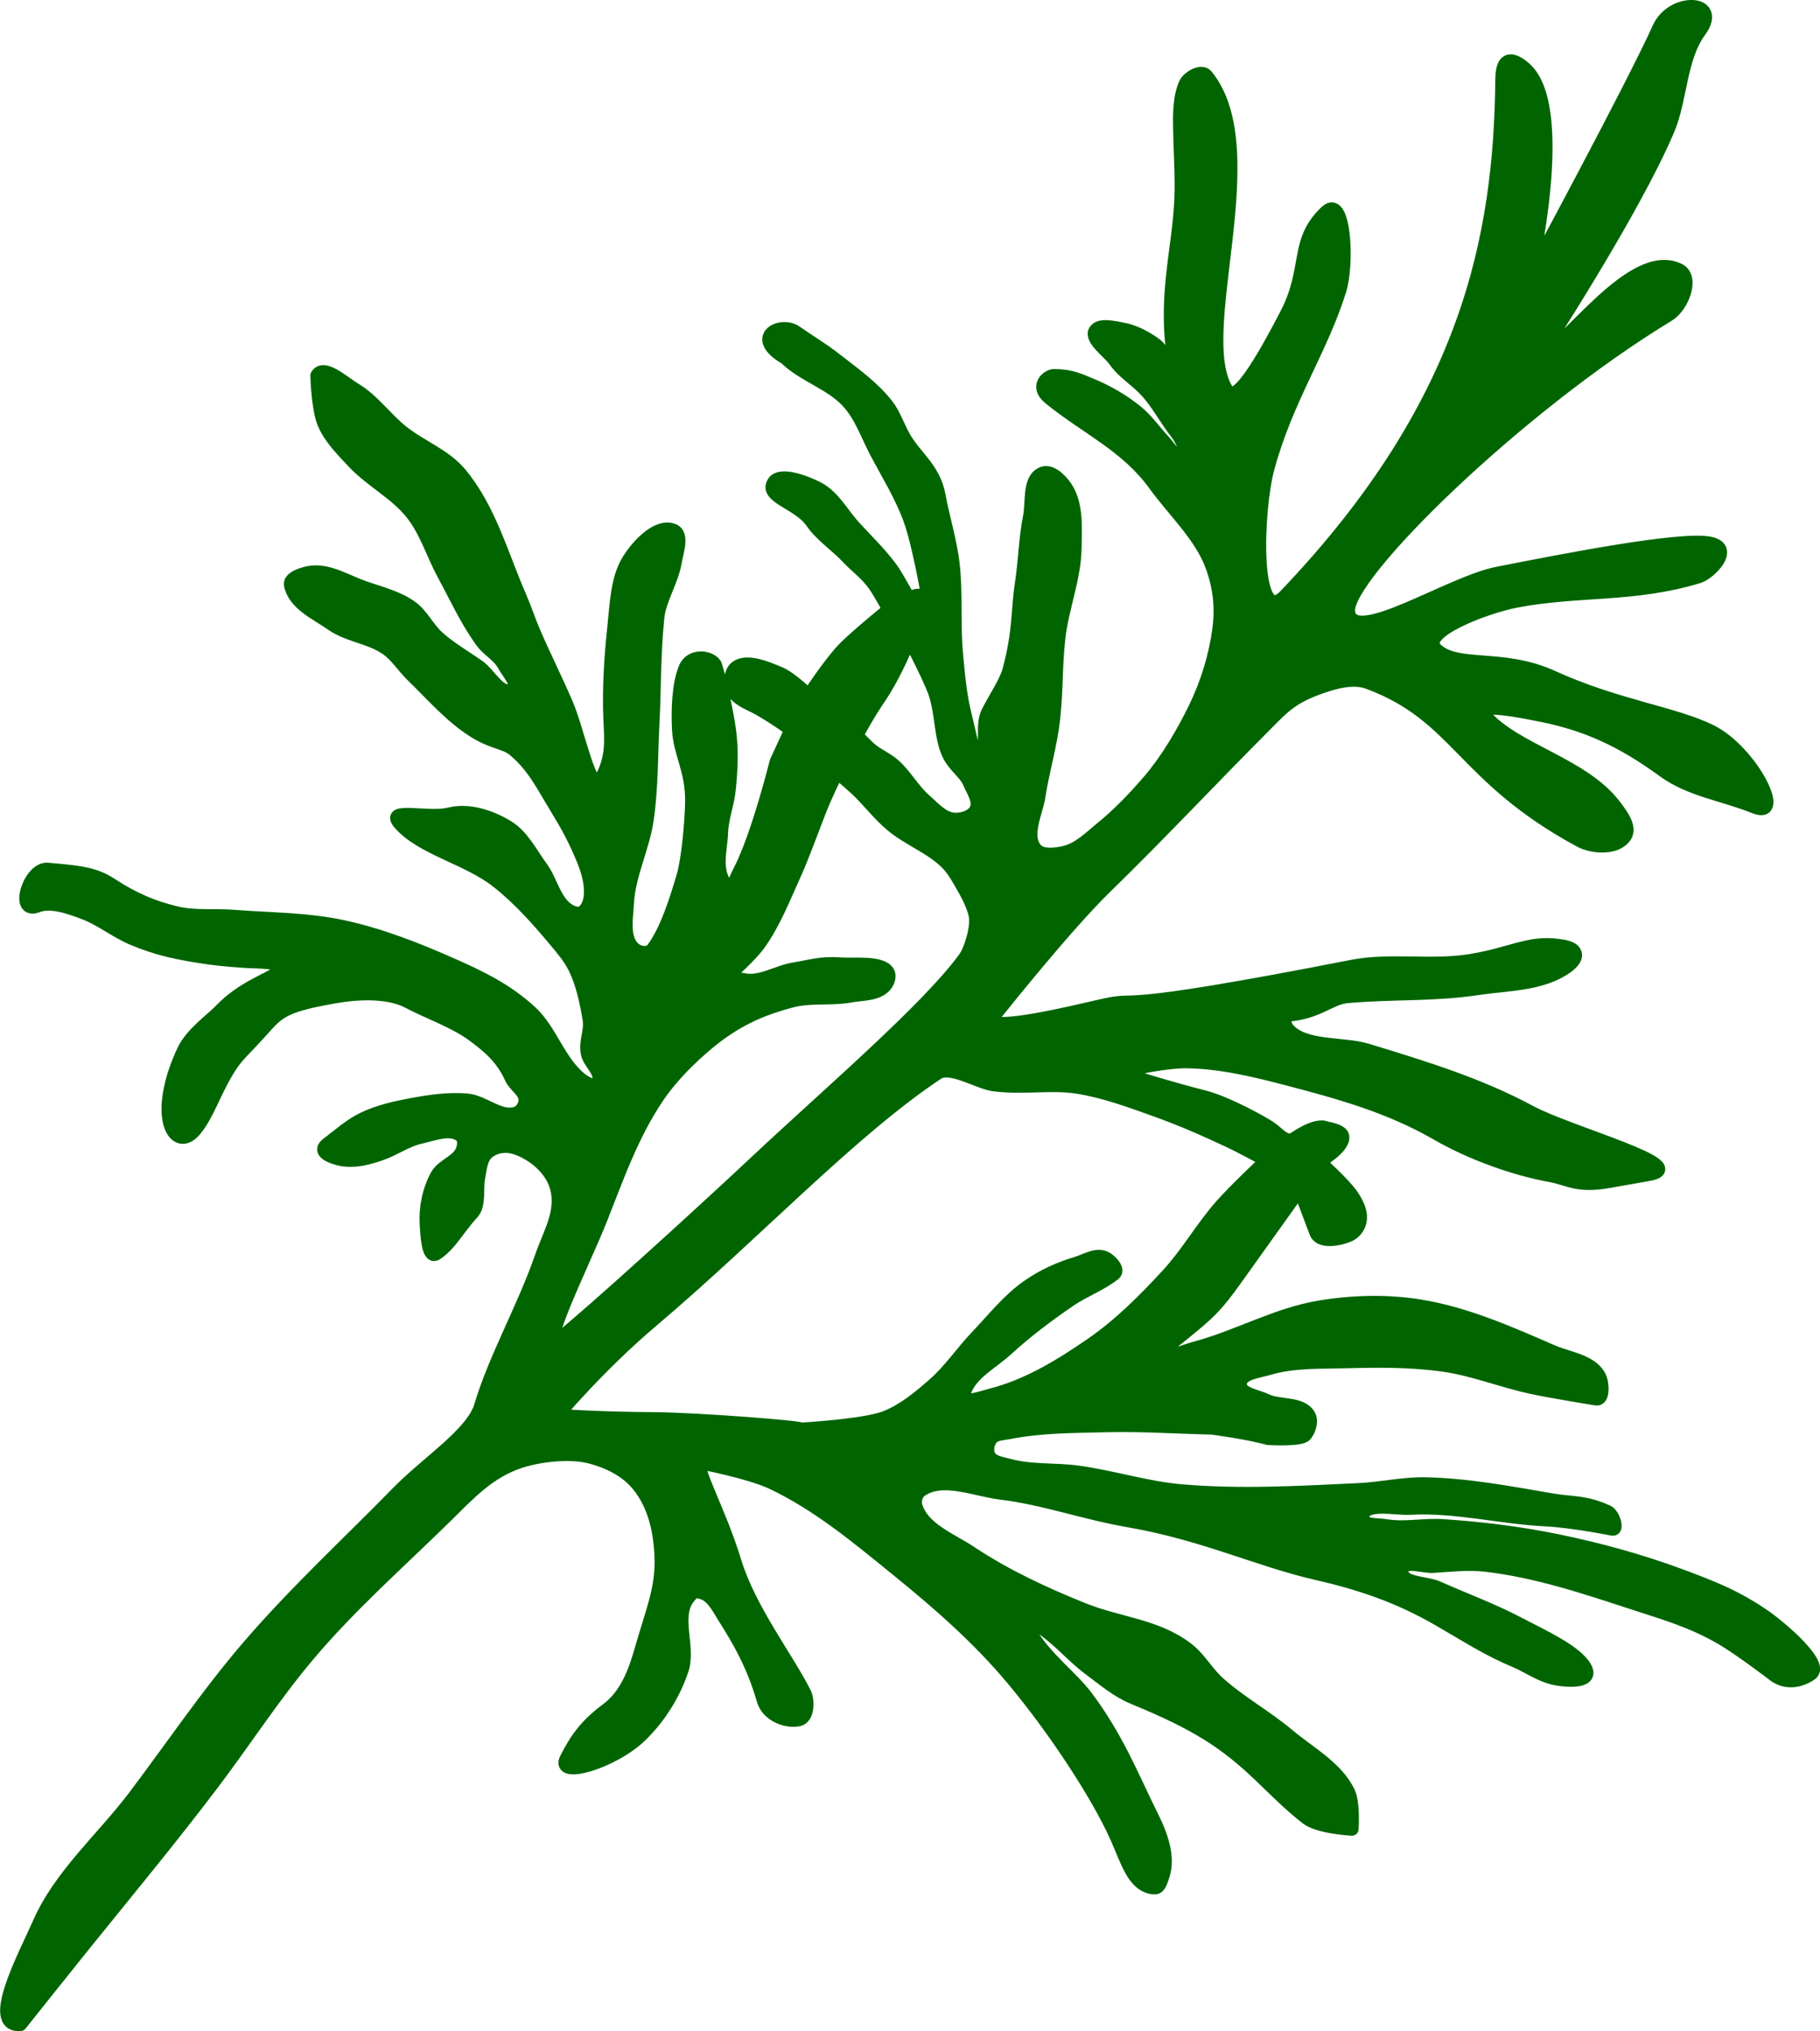 <?xml version="1.0" encoding="UTF-8" standalone="no"?>
<!-- Created with Inkscape (http://www.inkscape.org/) -->

<svg
   xmlns:dc="http://purl.org/dc/elements/1.1/"
   xmlns:cc="http://creativecommons.org/ns#"
   xmlns:rdf="http://www.w3.org/1999/02/22-rdf-syntax-ns#"
   xmlns:svg="http://www.w3.org/2000/svg"
   xmlns="http://www.w3.org/2000/svg"
   xmlns:sodipodi="http://sodipodi.sourceforge.net/DTD/sodipodi-0.dtd"
   xmlns:inkscape="http://www.inkscape.org/namespaces/inkscape"
   width="147.882mm"
   height="165.052mm"
   viewBox="0 0 147.882 165.052"
   version="1.1"
   id="svg8"
   inkscape:version="0.92.3 (2405546, 2018-03-11)"
   sodipodi:docname="coriander-logo.svg">
  <defs
     id="defs2" />
  <sodipodi:namedview
     id="base"
     pagecolor="#ffffff"
     bordercolor="#666666"
     borderopacity="1.0"
     inkscape:pageopacity="0.0"
     inkscape:pageshadow="2"
     inkscape:zoom="0.35"
     inkscape:cx="741.5309"
     inkscape:cy="356.30144"
     inkscape:document-units="mm"
     inkscape:current-layer="layer1"
     showgrid="false"
     inkscape:window-width="1920"
     inkscape:window-height="1055"
     inkscape:window-x="1920"
     inkscape:window-y="0"
     inkscape:window-maximized="1"
     fit-margin-top="0"
     fit-margin-left="0"
     fit-margin-right="0"
     fit-margin-bottom="0" />
  <g
     inkscape:label="Ebene 1"
     inkscape:groupmode="layer"
     id="layer1"
     transform="translate(-44.371,-79.757)">
    <path
       id="path4595"
       style="fill:#006500;fill-opacity:1;stroke:#006500;stroke-width:1.065;stroke-linecap:round;stroke-linejoin:round;stroke-miterlimit:3.6;stroke-dasharray:none;stroke-opacity:1;paint-order:stroke fill markers"
       d="m 113.99,139.511 c 0,0 0.938,-1.748 1.804,-3.007 1.362,-1.98 2.472,-4.811 2.472,-4.811 0,0 1.516,2.914 2.005,4.21 0.644,1.709 0.478,3.779 1.203,5.212 0.493,0.976 1.309,1.425 1.67,2.272 0.288,0.676 0.857,1.478 0.535,2.138 -0.288,0.591 -1.148,0.855 -1.804,0.802 -0.93,-0.076 -1.634,-0.926 -2.339,-1.537 -0.966,-0.837 -1.58,-2.029 -2.539,-2.873 -0.566,-0.498 -1.29,-0.789 -1.871,-1.27 -0.413,-0.341 -1.136,-1.136 -1.136,-1.136 z m 67.758,-59.222 c -0.9,0.017 -2.068,0.586 -2.588,1.736 -2.219,4.909 -10.489,20.222 -10.489,20.222 0,0 3.201,-13.724 -0.378,-16.915 -0.516,-0.46 -1.868,-1.497 -1.89,0.851 -0.12,12.836 -2.769,26.455 -17.62,41.988 -2.613,2.733 -2.343,-6.887 -1.374,-10.427 1.55,-5.663 4.302,-9.511 5.831,-14.414 0.674,-2.16 0.4,-7.786 -1.106,-6.375 -2.563,2.402 -1.294,4.589 -3.257,8.362 -1.445,2.777 -3.962,7.447 -4.775,6.206 -3.02,-4.606 3.263,-19.532 -1.701,-25.624 -0.393,-0.482 -1.488,0.118 -1.734,0.689 -0.498,1.158 -0.466,2.586 -0.44,3.846 0.039,1.858 0.174,3.718 0.095,5.575 -0.174,4.074 -1.497,8.23 -0.472,13.418 0.151,0.765 -0.974,-1.245 -1.607,-1.701 -0.789,-0.568 -1.69,-1.05 -2.646,-1.228 -0.74,-0.138 -1.915,-0.427 -2.252,0.15 -0.392,0.672 1.133,1.741 1.585,2.374 0.785,1.1 1.659,1.505 2.623,2.556 0.851,0.927 1.575,2.283 2.363,3.291 0.481,0.616 0.889,1.444 0.722,2.295 -0.125,0.639 -1.172,-0.993 -1.734,-1.595 -0.73,-0.782 -1.341,-1.689 -2.174,-2.362 -1.109,-0.897 -2.365,-1.633 -3.685,-2.174 -0.961,-0.394 -1.623,-0.746 -3.024,-0.756 -0.525,-0.004 -1.574,0.863 -0.366,1.841 3.066,2.483 6.24,3.838 8.548,7.03 1.536,2.123 3.745,4.149 4.647,6.637 0.61,1.685 0.806,3.331 0.55,5.174 -0.299,2.152 -0.939,4.286 -1.956,6.375 -0.957,1.965 -2.251,4.167 -3.674,5.827 -1.189,1.387 -2.458,2.721 -3.874,3.874 -0.935,0.761 -1.85,1.709 -3.024,1.984 -0.772,0.181 -1.855,0.326 -2.362,-0.284 -0.907,-1.091 0.081,-2.992 0.272,-4.247 0.322,-2.12 0.968,-4.2 1.201,-6.331 0.253,-2.319 0.163,-4.206 0.417,-6.525 0.272,-2.481 1.292,-4.875 1.323,-7.371 0.021,-1.657 0.168,-3.538 -0.756,-4.913 -0.41,-0.61 -1.205,-1.4 -1.89,-1.134 -1.143,0.444 -0.812,2.318 -1.051,3.524 -0.348,1.752 -0.384,3.592 -0.65,5.358 -0.37,2.458 -0.155,3.906 -1.039,7.183 -0.234,0.866 -1.241,2.414 -1.701,3.33 -0.558,1.112 0.018,2.414 -0.539,3.692 -0.419,0.96 -0.99,-2.231 -1.256,-3.243 -0.445,-1.693 -0.596,-3.454 -0.756,-5.197 -0.224,-2.448 0.014,-4.93 -0.283,-7.371 -0.226,-1.852 -0.796,-3.645 -1.134,-5.48 -0.401,-2.179 -1.929,-3.127 -2.835,-4.725 -0.494,-0.87 -0.797,-1.861 -1.417,-2.646 -1.148,-1.453 -2.7,-2.544 -4.158,-3.686 -1.026,-0.803 -1.989,-1.366 -3.217,-2.217 -1.241,-0.86 -3.765,0.418 -0.846,2.122 1.493,1.448 3.711,2.046 5.103,3.591 1.038,1.152 1.543,2.692 2.268,4.063 0.955,1.806 2.047,3.56 2.74,5.481 0.7,1.938 1.407,6.021 1.407,6.021 0,0 -0.319,0.123 -0.703,0.114 -0.422,-0.01 -0.769,0.297 -0.769,0.297 0,0 -0.972,-1.813 -1.446,-2.463 -0.894,-1.226 -2,-2.282 -3.024,-3.402 -0.962,-1.053 -1.666,-2.458 -2.93,-3.119 -1.069,-0.559 -3.056,-1.269 -3.581,-0.528 -0.862,1.216 1.994,1.7 3.07,3.252 0.813,1.174 1.997,1.899 2.969,2.946 0.676,0.729 1.416,1.213 2.084,2.134 0.464,0.64 1.212,2.04 1.212,2.04 0,0 -2.463,1.991 -3.579,3.102 -1.147,1.143 -2.93,3.874 -2.93,3.874 0,0 -1.449,-1.414 -2.362,-1.795 -1.093,-0.457 -2.662,-1.118 -3.519,-0.5 -0.542,0.391 -0.584,1.47 -0.217,2.051 0.408,0.645 1.381,0.961 2.079,1.362 1.47,0.845 2.569,1.678 2.569,1.678 l -1.196,2.591 c 0,0 -1.537,6.191 -3.024,8.977 -0.243,0.456 -0.627,1.635 -0.945,1.228 -1.099,-1.406 -0.523,-2.953 -0.472,-4.441 0.042,-1.224 0.522,-2.347 0.639,-3.618 0.16,-1.743 0.243,-3.4 -0.083,-5.296 -0.242,-1.409 -0.621,-3.273 -1.032,-4.642 -0.203,-0.676 -1.984,-1.091 -2.507,0.238 -0.545,1.382 -0.581,3.425 -0.512,4.909 0.094,2.002 1.104,3.338 1.067,5.917 -0.021,1.439 -0.285,4.608 -0.689,5.989 -0.603,2.058 -1.387,4.504 -2.468,5.942 -0.364,0.484 -1.172,0.351 -1.595,-0.083 -0.843,-0.865 -0.533,-2.385 -0.472,-3.59 0.118,-2.327 1.268,-4.498 1.606,-6.804 0.385,-2.622 0.333,-5.291 0.473,-7.938 0.149,-2.826 0.071,-5.178 0.389,-8.482 0.139,-1.45 1.171,-3.027 1.406,-4.464 0.143,-0.872 0.694,-2.314 -0.138,-2.646 -1.277,-0.51 -2.876,1.181 -3.658,2.445 -0.928,1.5 -0.975,3.565 -1.173,5.414 -0.258,2.412 -0.432,4.994 -0.322,7.543 0.071,1.646 0.251,3.116 -0.783,4.879 -0.762,1.3 -1.776,-3.894 -2.713,-6.108 -0.863,-2.038 -1.879,-4.009 -2.74,-6.048 -0.369,-0.873 -0.659,-1.778 -1.039,-2.646 -1.505,-3.432 -2.501,-7.244 -4.914,-10.111 -1.25,-1.485 -3.213,-2.183 -4.724,-3.401 -1.32,-1.064 -2.327,-2.529 -3.78,-3.402 -0.948,-0.569 -2.596,-2.109 -3.118,-1.134 0,0 0.062,2.671 0.567,3.875 0.504,1.203 1.476,2.162 2.363,3.118 1.457,1.57 3.5,2.564 4.819,4.252 1.136,1.454 1.67,3.293 2.551,4.914 1.004,1.846 1.873,3.787 3.119,5.481 0.521,0.709 1.341,1.081 1.8,1.929 0.331,0.612 1.258,1.594 0.657,1.945 -0.958,0.56 -1.832,-1.252 -2.74,-1.89 -1.109,-0.778 -2.301,-1.456 -3.307,-2.363 -0.812,-0.732 -1.283,-1.822 -2.174,-2.457 -1.138,-0.812 -2.556,-1.14 -3.874,-1.607 -1.362,-0.482 -2.718,-1.356 -4.157,-1.228 -0.631,0.056 -1.897,0.431 -1.768,1.051 0.323,1.548 2.078,2.296 3.374,3.201 1.329,0.929 3.116,1.05 4.441,1.984 0.819,0.578 1.358,1.477 2.079,2.174 1.66,1.604 3.19,3.418 5.165,4.614 1.446,0.875 2.376,0.815 3.134,1.457 1.601,1.356 2.321,2.913 3.418,4.702 0.839,1.367 1.496,2.555 2.201,4.28 0.512,1.254 0.98,3.225 -0.028,4.13 -0.282,0.254 -0.808,0.1 -1.134,-0.095 -1.192,-0.713 -1.446,-2.377 -2.268,-3.496 -0.848,-1.154 -1.518,-2.562 -2.74,-3.307 -1.377,-0.84 -3.161,-1.431 -4.725,-1.039 -1.778,0.445 -5.207,-0.579 -4.063,0.756 1.765,2.059 5.517,2.822 7.938,4.725 1.769,1.39 3.283,3.093 4.725,4.819 0.594,0.711 1.208,1.432 1.606,2.268 0.604,1.27 0.901,2.676 1.134,4.063 0.172,1.027 -0.313,1.757 -0.145,2.784 0.137,0.837 1.173,1.433 0.929,2.39 -0.136,0.533 -1.014,0.082 -1.445,-0.26 -1.772,-1.407 -2.437,-3.94 -4.059,-5.442 -1.944,-1.8 -4.1,-2.845 -6.525,-3.913 -2.807,-1.237 -5.696,-2.37 -8.694,-3.024 -2.937,-0.64 -5.981,-0.617 -8.977,-0.851 -1.542,-0.12 -3.127,0.08 -4.63,-0.284 -1.879,-0.454 -3.438,-1.101 -5.312,-2.328 -1.371,-0.898 -2.686,-0.99 -5.121,-1.212 -1.515,-0.138 -2.684,3.705 -0.834,2.984 1.098,-0.428 2.651,0.139 3.846,0.595 1.282,0.489 2.568,1.503 3.831,2.04 1.999,0.849 3.722,1.234 6.317,1.595 0.843,0.117 2.403,0.274 3.886,0.318 2.028,0.06 2.272,0.484 1.892,0.733 -1.194,0.783 -3.197,1.408 -4.916,3.218 -0.71,0.748 -2.325,1.845 -2.986,3.235 -1.016,2.135 -1.518,4.41 -1.132,5.898 0.321,1.238 1.224,1.578 2.043,0.595 1.051,-1.261 1.537,-2.978 2.646,-4.819 0.819,-1.359 1.108,-1.383 3.095,-3.616 1.151,-1.293 1.838,-1.727 5.458,-2.381 1.866,-0.337 4.439,-0.519 6.177,0.399 1.62,0.856 3.732,1.583 5.208,2.669 1.258,0.925 2.379,1.848 3.118,3.496 0.29,0.646 1.135,1.087 1.134,1.795 -7.01e-4,0.411 -0.28,0.889 -0.661,1.04 -1.3,0.514 -2.67,-0.923 -4.063,-1.04 -1.512,-0.127 -3.045,0.101 -4.536,0.378 -1.323,0.246 -2.661,0.551 -3.874,1.134 -1.069,0.513 -1.809,1.208 -2.913,2.04 -1.127,0.849 1.129,1.284 1.129,1.284 1.096,0.189 2.159,-0.079 3.296,-0.488 1.062,-0.382 2.015,-1.082 3.118,-1.323 1.078,-0.235 2.485,-0.83 3.307,-0.095 0.283,0.253 0.225,0.778 0.095,1.134 -0.337,0.92 -1.611,1.218 -2.079,2.079 -0.647,1.188 -0.934,2.618 -0.85,3.969 0.052,0.836 0.13,2.828 0.827,2.374 1.131,-0.736 1.755,-2.037 2.929,-3.307 0.599,-0.648 0.327,-1.98 0.496,-2.846 0.141,-0.724 0.184,-1.613 0.756,-2.079 0.604,-0.492 1.466,-0.634 2.312,-0.339 1.392,0.486 2.833,1.658 3.257,3.185 0.552,1.988 -0.576,3.751 -1.245,5.686 -1.43,4.138 -3.736,8.126 -4.914,12.079 -0.669,2.245 -4.334,4.577 -6.686,6.981 -4.081,4.172 -8.386,8.141 -12.19,12.568 -3.326,3.87 -6.183,8.119 -9.26,12.19 -2.591,3.427 -6.022,6.365 -7.748,10.3 -1.119,2.552 -4.293,8.401 -1.512,8.221 0,0 3.498,-4.398 5.198,-6.504 3.507,-4.346 6.915,-8.456 10.316,-12.934 2.643,-3.481 5.048,-7.227 7.894,-10.6 3.418,-4.052 7.369,-7.515 11.273,-11.351 1.753,-1.723 3.387,-3.529 5.946,-4.363 1.588,-0.517 4.061,-0.784 5.676,-0.362 1.454,0.38 2.912,1.078 3.891,2.279 1.304,1.599 1.774,3.68 1.862,5.781 0.111,2.635 -0.742,4.505 -1.607,7.548 -0.502,1.768 -1.185,3.712 -2.784,4.903 -1.603,1.193 -2.431,2.248 -3.314,3.991 -0.851,1.68 3.837,0.32 6.11,-1.918 1.482,-1.46 2.646,-3.319 3.307,-5.292 0.623,-1.859 -0.691,-4.323 0.518,-5.859 0.417,-0.529 0.546,-0.595 1.183,-0.378 0.789,0.27 1.285,1.288 1.657,1.874 1.349,2.124 2.43,4.036 3.234,6.82 0.372,1.29 1.979,1.815 2.913,1.59 0.731,-0.176 0.761,-1.561 0.461,-2.157 -1.45,-2.882 -4.492,-6.801 -5.679,-10.7 -1.262,-4.145 -3.254,-7.521 -2.775,-8.01 0,0 3.959,0.758 5.764,1.606 3.748,1.762 6.991,4.476 10.206,7.087 3.323,2.7 6.536,5.494 9.332,8.827 3.308,3.945 6.934,9.386 8.528,13.001 0.866,1.964 1.369,3.826 2.94,4.008 0.447,0.052 0.565,-0.261 0.81,-1.028 0.482,-1.509 -0.162,-3.255 -0.865,-4.674 -1.659,-3.347 -2.86,-6.468 -5.386,-9.827 -1.219,-1.621 -3.111,-2.948 -4.492,-5.109 -0.156,-0.245 0.321,-0.816 0.567,-0.661 1.646,1.031 2.706,2.414 4.158,3.496 1.149,0.856 2.266,1.818 3.591,2.362 5.271,2.163 7.547,3.707 10.3,6.331 1.234,1.176 2.324,2.306 3.78,3.446 0.979,0.766 3.686,0.901 3.686,0.901 0,-1e-5 0.161,-2.114 -0.284,-3.024 -0.988,-2.022 -3.192,-3.181 -4.913,-4.63 -1.807,-1.521 -3.919,-2.666 -5.67,-4.252 -0.92,-0.834 -1.522,-1.976 -2.519,-2.745 -2.478,-1.911 -5.539,-2.042 -8.442,-3.208 -3.176,-1.276 -6.315,-2.736 -9.166,-4.63 -1.619,-1.076 -3.898,-1.913 -4.442,-3.78 -0.12,-0.411 0.03,-0.979 0.378,-1.229 1.767,-1.266 4.362,-0.073 6.52,0.189 3.551,0.432 6.638,1.598 10.489,2.268 5.989,1.042 10.538,3.208 15.119,4.252 3.574,0.815 6.679,1.859 9.945,3.741 2.383,1.373 3.976,2.427 6.198,3.363 1.366,0.575 2.349,1.439 3.989,1.551 0,0 2.506,0.32 1.74,-1.016 -0.766,-1.338 -3.472,-2.539 -5.43,-3.574 -2.043,-1.08 -4.395,-1.946 -6.503,-2.89 -1.057,-0.473 -3.107,-0.309 -2.946,-1.456 0.119,-0.847 1.697,-0.227 2.551,-0.284 1.415,-0.094 2.844,-0.257 4.252,-0.095 4.136,0.478 8.138,1.823 12.095,3.119 2.418,0.792 4.671,1.426 7.087,2.834 1.415,0.825 4.063,2.835 4.063,2.835 1.495,1.298 3.119,0.095 3.119,0.095 1.316,-0.705 -2.458,-3.876 -3.686,-4.725 -2.319,-1.602 -4.163,-2.322 -6.804,-3.307 -3.251,-1.213 -6.617,-2.135 -10.016,-2.835 -3.08,-0.635 -6.217,-1.023 -9.355,-1.228 -1.54,-0.101 -3.109,0.259 -4.63,0 -0.658,-0.112 -1.938,0.004 -1.89,-0.661 0.095,-1.312 2.56,-0.685 3.874,-0.756 3.693,-0.199 7.362,0.761 11.056,0.945 2.18,0.109 5.386,0.756 5.386,0.756 0.484,0.068 0.066,-1.213 -0.378,-1.417 -1.853,-0.854 -2.949,-0.692 -4.441,-0.945 -3.443,-0.584 -6.902,-1.255 -10.394,-1.323 -1.802,-0.035 -3.586,0.388 -5.386,0.473 -4.814,0.227 -9.656,0.511 -14.458,0.094 -2.807,-0.244 -5.526,-1.119 -8.316,-1.512 -1.881,-0.265 -3.839,-0.061 -5.669,-0.567 -0.57,-0.158 -1.323,-0.236 -1.607,-0.756 -0.228,-0.418 -0.115,-1.05 0.189,-1.417 0.317,-0.384 0.929,-0.375 1.417,-0.472 2.602,-0.518 5.286,-0.502 7.938,-0.567 2.835,-0.07 5.67,0.126 8.504,0.189 0.134,0.003 3.035,0.405 4.63,0.851 0,-1e-5 2.661,0.168 3.024,-0.284 0.341,-0.424 0.558,-1.137 0.283,-1.606 -0.624,-1.066 -2.385,-0.688 -3.496,-1.228 -0.739,-0.359 -2.107,-0.502 -2.078,-1.323 0.03,-0.859 1.444,-0.981 2.268,-1.229 2.029,-0.612 4.213,-0.51 6.331,-0.567 2.647,-0.071 5.317,-0.091 7.938,0.284 2.412,0.345 4.705,1.281 7.087,1.795 1.752,0.378 5.292,0.945 5.292,0.945 0.596,0.107 0.553,-1.253 0.283,-1.796 -0.652,-1.313 -2.531,-1.493 -3.874,-2.078 -3.479,-1.516 -7.025,-3.085 -10.772,-3.686 -2.675,-0.429 -5.455,-0.351 -8.127,0.095 -3.468,0.578 -6.622,2.389 -10.016,3.307 -1.933,0.523 -4.77,1.879 -3.496,0.851 l 2.457,-1.984 c 2.135,-1.725 2.697,-2.268 4.252,-4.442 2.634,-3.681 5.197,-7.276 5.197,-7.276 l 1.323,3.496 c 0.324,0.856 1.908,0.57 2.74,0.189 0.43,-0.197 0.772,-0.668 0.851,-1.134 0.121,-0.717 -0.198,-1.388 -0.661,-2.079 -0.624,-0.932 -2.646,-2.74 -2.646,-2.74 0,0 2.062,-1.158 1.89,-2.079 -0.09,-0.485 -1.323,-0.661 -1.323,-0.661 -0.864,-0.432 -2.74,0.945 -2.74,0.945 -0.643,0.222 -1.233,-0.554 -1.795,-0.945 -0.555,-0.387 -3.526,-2.061 -5.481,-2.551 -2.501,-0.627 -5.953,-1.701 -5.953,-1.701 -1.439,-0.411 3.039,-1.149 4.536,-1.134 2.812,0.029 5.605,0.708 8.316,1.417 4.176,1.094 8.231,2.213 12.095,4.441 2.675,1.542 6.113,2.825 9.26,3.402 1.487,0.272 2.101,0.935 4.725,0.472 l 3.213,-0.567 c 3.769,-0.665 -6.371,-3.347 -9.638,-5.103 -4.154,-2.231 -8.536,-3.574 -13.229,-5.008 -1.944,-0.594 -5.089,-0.17 -6.425,-1.701 -0.249,-0.286 -0.473,-1.106 -0.095,-1.134 2.566,-0.191 3.503,-1.392 4.913,-1.512 3.984,-0.338 6.839,-0.096 10.678,-0.661 2.404,-0.354 5.095,-0.311 7.087,-1.701 0.373,-0.26 0.878,-0.697 0.756,-1.134 -0.141,-0.502 -0.9,-0.593 -1.417,-0.661 -2.377,-0.317 -3.759,0.681 -7.087,1.229 -3.174,0.522 -6.514,-0.139 -9.638,0.472 -20.482,4.011 -16.894,2.42 -20.199,3.16 -2.364,0.529 -7.787,1.899 -9.284,1.376 0,0 5.995,-7.594 9.45,-10.961 4.511,-4.396 8.659,-8.84 13.135,-13.324 1.37,-1.373 2.122,-2.241 4.914,-3.119 1.053,-0.331 2.272,-0.573 3.307,-0.189 7.325,2.724 7.56,7.636 17.198,12.851 1.086,0.588 3.021,0.663 3.685,-0.378 0.466,-0.731 -0.327,-1.766 -0.85,-2.457 -2.594,-3.428 -8.091,-4.497 -10.583,-7.371 -0.991,-1.142 3.237,-0.256 4.536,0 3.778,0.743 6.663,2.093 10.016,4.536 2.166,1.578 4.855,1.909 7.37,2.929 2.614,1.06 -0.265,-4.51 -3.496,-6.142 -2.939,-1.485 -7.642,-2.025 -12.946,-4.442 -4.047,-1.844 -7.788,-0.591 -9.449,-2.268 -1.342,-1.354 4.037,-3.398 6.52,-3.874 5.091,-0.977 9.512,-0.371 14.835,-1.984 0.915,-0.277 2.993,-2.364 0.851,-2.74 -2.411,-0.424 -11.376,1.308 -17.198,2.457 -3.935,0.777 -11.758,5.995 -12.095,3.118 -0.334,-2.851 13.636,-16.601 25.986,-24.096 1.176,-0.714 2.072,-3.097 0.851,-3.686 -3.78,-1.823 -9.088,6.258 -11.528,7.276 0,0 7.829,-11.943 10.678,-18.709 1.013,-2.407 0.965,-5.808 2.533,-7.936 0.997,-1.352 0.319,-2.041 -0.701,-2.022 z m -69.362,62.229 c 0,0 1.088,0.915 1.604,1.403 0.972,0.92 1.782,2.011 2.807,2.873 1.385,1.165 3.187,1.803 4.477,3.074 0.467,0.46 0.811,1.035 1.136,1.604 0.485,0.848 0.997,1.718 1.203,2.673 0.187,0.871 -0.345,2.754 -0.869,3.474 -3.015,4.144 -11.093,11.051 -16.905,16.504 -5.245,4.92 -13.62,12.5 -16.036,14.433 -1.833,1.467 2.088,-6.466 3.341,-9.622 1.405,-3.539 2.594,-7.013 4.744,-10.156 1.218,-1.781 3.285,-3.791 5.078,-5.078 1.88,-1.348 3.711,-2.075 5.746,-2.606 1.536,-0.4 3.183,-0.115 4.744,-0.401 0.957,-0.175 2.135,-0.098 2.806,-0.802 0.268,-0.281 0.463,-0.799 0.267,-1.136 -0.513,-0.884 -2.857,-0.587 -3.875,-0.668 -1.567,-0.125 -2.503,0.205 -3.742,0.401 -1.394,0.22 -2.767,1.183 -4.142,0.869 -0.356,-0.081 -1.406,-0.03 -1.203,-0.334 0,0 1.783,-1.58 2.472,-2.539 1.197,-1.667 1.959,-3.61 2.807,-5.479 0.772,-1.702 1.39,-3.471 2.071,-5.212 0.666,-1.703 1.47,-3.274 1.47,-3.274 z m 8.867,24.262 c 1.171,-0.009 2.852,1.001 3.895,1.128 2.524,0.308 4.571,-0.157 6.816,0.201 2.178,0.347 4.27,1.129 6.347,1.871 2.049,0.732 4.046,1.611 6.014,2.539 1,0.472 2.94,1.537 2.94,1.537 0,0 -2.53,2.375 -3.675,3.675 -1.563,1.775 -2.74,3.874 -4.343,5.613 -1.881,2.04 -3.865,4.034 -6.147,5.613 -2.507,1.734 -5.199,3.389 -8.152,4.142 -0.734,0.187 -2.413,0.811 -2.272,0.067 0.317,-1.672 2.22,-2.591 3.475,-3.742 1.602,-1.47 3.349,-2.784 5.145,-4.009 1.155,-0.788 2.532,-1.281 3.608,-2.138 0.387,-0.308 -0.131,-0.917 -0.535,-1.203 -0.799,-0.564 -1.72,0.092 -2.539,0.334 -1.395,0.412 -2.75,1.038 -3.942,1.871 -1.588,1.11 -2.805,2.675 -4.142,4.076 -1.198,1.255 -2.172,2.729 -3.475,3.875 -1.178,1.037 -2.424,2.075 -3.875,2.673 -1.459,0.601 -5.475,0.896 -6.966,0.988 -0.026,0.006 -0.048,0.012 -0.117,0.015 -0.75,0.031 -0.53,0.025 0.117,-0.015 0.562,-0.12 -8.348,-0.837 -12.077,-0.854 -4.397,-0.021 -7.684,-0.267 -7.684,-0.267 0,0 3.36,-4.024 7.684,-7.684 8.328,-7.05 16.177,-15.458 23.186,-20.112 0.202,-0.134 0.445,-0.191 0.716,-0.193 z"
       inkscape:connector-curvature="0" />
  </g>
</svg>
